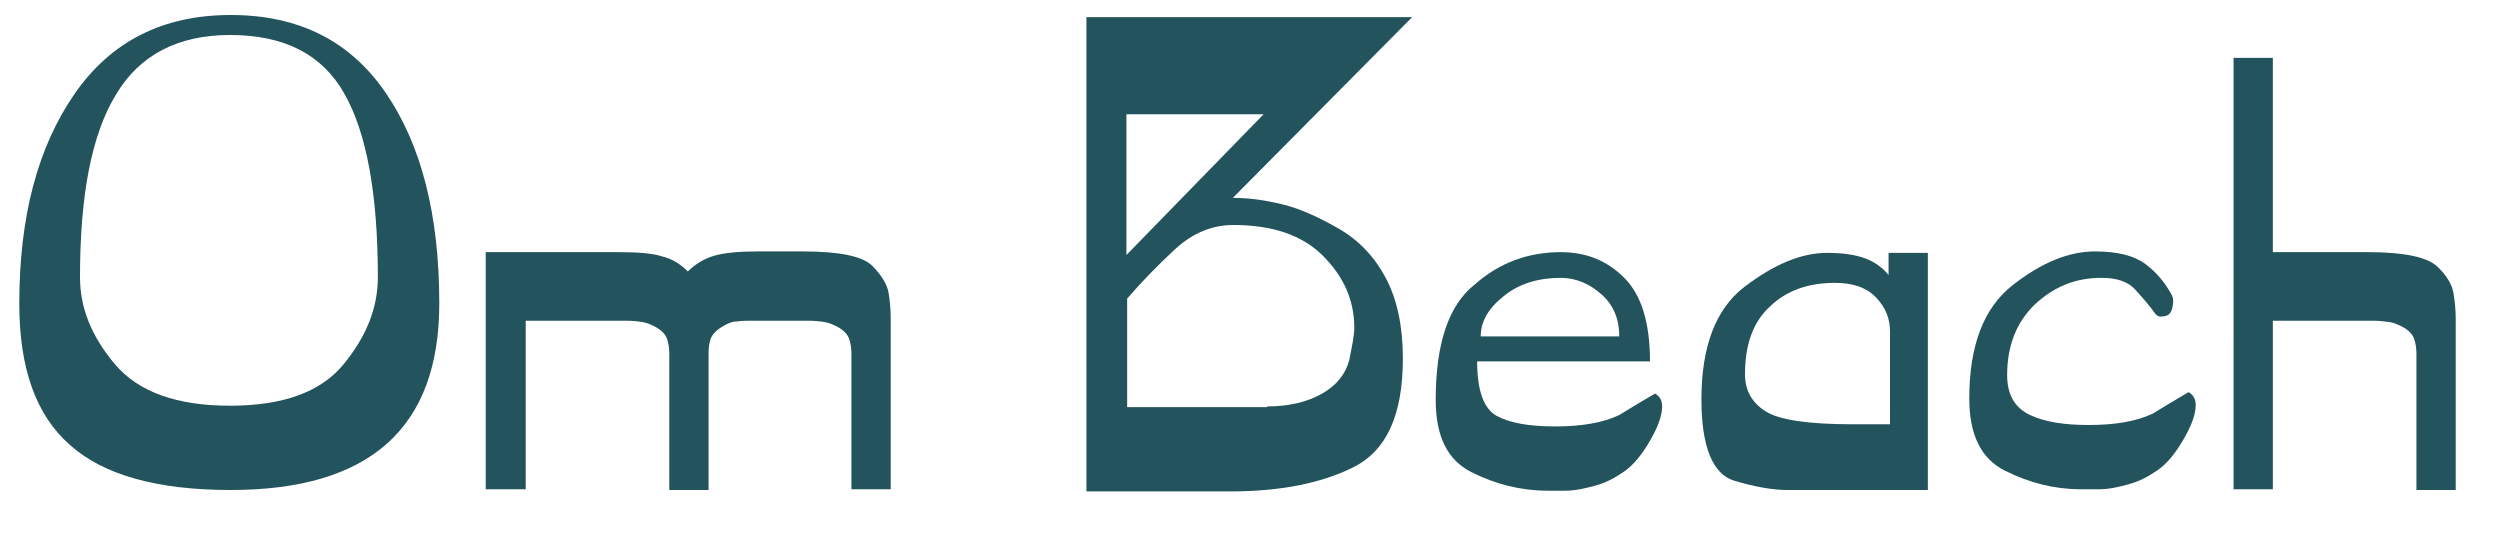 <?xml version="1.0" encoding="UTF-8"?> <!-- Generator: Adobe Illustrator 23.0.1, SVG Export Plug-In . SVG Version: 6.00 Build 0) --> <svg xmlns="http://www.w3.org/2000/svg" xmlns:xlink="http://www.w3.org/1999/xlink" id="Layer_1" x="0px" y="0px" viewBox="0 0 350 76.6" style="enable-background:new 0 0 350 76.6;" xml:space="preserve"> <style type="text/css"> .st0{enable-background:new ;} .st1{fill:#23535C;} </style> <g class="st0"> <path class="st1" d="M61.5,42.5c0,17.4-9.7,26.1-29.2,26.1c-10.3,0-17.8-2.1-22.5-6.3C5,58.1,2.7,51.5,2.7,42.5 c0-12.2,2.6-21.9,7.7-29.3C15.5,5.8,22.8,2.1,32.3,2.1C41.8,2.1,49,5.7,54,13C59,20.3,61.5,30.1,61.5,42.5z M32.2,56.8 c7.4,0,12.7-1.9,15.9-5.8s4.8-7.9,4.8-12.2c0-11.7-1.6-20.3-4.7-25.7c-3.1-5.5-8.4-8.2-16-8.2c-7.3,0-12.7,2.8-16,8.4 c-3.4,5.6-5,14.1-5,25.5c0,4.3,1.6,8.3,4.9,12.2C19.4,54.9,24.8,56.8,32.2,56.8z"></path> <path class="st1" d="M96.3,38c1-1,2.3-1.8,3.7-2.2c1.4-0.4,3.4-0.6,5.9-0.6h6.6c5.1,0,8.3,0.7,9.6,2c1.3,1.3,2.1,2.6,2.3,3.8 c0.2,1.2,0.3,2.4,0.3,3.6v23.9h-5.5V49.5c0-0.7-0.1-1.4-0.3-2c-0.2-0.6-0.6-1.1-1.4-1.6c-0.7-0.4-1.4-0.7-2-0.8 c-0.6-0.1-1.4-0.2-2.4-0.2h-7.8c-0.7,0-1.4,0-2.1,0.1c-0.7,0-1.4,0.3-2.2,0.8c-0.8,0.5-1.3,1.1-1.5,1.6c-0.2,0.6-0.3,1.2-0.3,2.1 v19.1h-5.5V49.5c0-0.7-0.1-1.4-0.3-2c-0.2-0.6-0.6-1.1-1.4-1.6c-0.7-0.4-1.4-0.7-2-0.8c-0.6-0.1-1.4-0.2-2.4-0.2H73.6v23.6H68V35.3 h18.8c2.7,0,4.7,0.2,5.9,0.6C94,36.2,95.2,36.9,96.3,38z"></path> <path class="st1" d="M197.7,2.4l-25.1,25.3c2.1,0,4.5,0.3,6.9,0.9c2.5,0.6,5.1,1.8,7.9,3.4c2.8,1.6,5,3.9,6.6,6.9 c1.6,3,2.4,6.8,2.4,11.3c0,7.9-2.3,12.9-6.9,15.2c-4.6,2.3-10.4,3.4-17.3,3.4h-20.1V2.4H197.7z M157.7,16v19.7L176.9,16H157.7z M177.4,56.9c3,0,5.6-0.6,7.7-1.8c2.1-1.2,3.3-2.8,3.8-4.7c0.4-2,0.7-3.5,0.7-4.5c0-3.9-1.5-7.2-4.4-10.1 c-2.9-2.9-7.1-4.3-12.5-4.3c-3,0-5.7,1.1-8.2,3.4c-2.5,2.3-4.7,4.6-6.7,6.9v15.2H177.4z"></path> <path class="st1" d="M218.5,35.3c3.6,0,6.5,1.2,8.9,3.6c2.4,2.4,3.6,6.3,3.6,11.7h-24.2c0,4,0.9,6.6,2.7,7.6c1.8,1,4.5,1.5,8.2,1.5 c3.7,0,6.7-0.5,9-1.6c1.6-1,3.3-2,5-3c0.7,0.4,1,1,1,1.8c0,1.3-0.6,2.9-1.7,4.8c-1.1,1.9-2.3,3.4-3.6,4.3c-1.3,0.9-2.6,1.6-4.1,2 s-2.8,0.7-4.2,0.7h-2.4c-3.8,0-7.3-0.9-10.7-2.6c-3.4-1.7-5-5.1-5-10.1c0-7.9,1.8-13.3,5.5-16.2C210,36.7,214.1,35.3,218.5,35.3z M207.3,47.1h19.4c0-2.4-0.8-4.4-2.5-5.9c-1.7-1.5-3.6-2.3-5.7-2.3c-3.1,0-5.8,0.8-7.9,2.5C208.4,43.1,207.3,45,207.3,47.1z"></path> <path class="st1" d="M270.1,68.6h-19.9c-1.9,0-4.4-0.4-7.4-1.3c-3-0.9-4.6-4.7-4.6-11.4c0-7.4,2-12.7,6.1-15.8 c4.1-3.1,7.9-4.7,11.5-4.7c2.3,0,4.1,0.3,5.4,0.8c1.3,0.5,2.4,1.3,3.2,2.3v-3.1h5.5V68.6z M244.3,52.4c0,2.3,1,4,2.9,5.2 c1.9,1.2,6,1.8,12.2,1.8h5.2V46.4c0-1.8-0.6-3.3-1.9-4.7c-1.3-1.4-3.2-2.1-5.8-2.1c-3.8,0-6.8,1.1-9.1,3.3 C245.4,45.1,244.3,48.3,244.3,52.4z"></path> <path class="st1" d="M301.8,44c-1-1.4-2-2.5-3-3.6c-1-1-2.5-1.5-4.6-1.5c-3.6,0-6.6,1.2-9.3,3.7c-2.6,2.5-3.9,5.8-3.9,9.9 c0,2.8,1.1,4.6,3.2,5.6c2.1,1,4.9,1.4,8.2,1.4c3.7,0,6.7-0.5,9-1.6c1.6-1,3.3-2,5-3c0.7,0.4,1,1,1,1.8c0,1.3-0.6,2.9-1.7,4.8 c-1.1,1.9-2.3,3.4-3.6,4.3c-1.3,0.9-2.6,1.6-4.1,2c-1.4,0.4-2.8,0.7-4.2,0.7h-2.4c-3.8,0-7.3-0.9-10.7-2.6c-3.4-1.7-5-5.1-5-10.1 c0-7.4,2-12.7,6.1-15.9c4.1-3.2,7.9-4.7,11.5-4.7c3.2,0,5.5,0.6,7.1,1.8s2.8,2.7,3.7,4.4c0.2,0.5,0.2,1,0,1.8s-0.7,1.1-1.4,1.1 C302.4,44.4,302.1,44.3,301.8,44z"></path> <path class="st1" d="M332.1,44.9h-13.9v23.6h-5.5V8.1h5.5v27.2h13.3c5.1,0,8.3,0.7,9.7,2s2.1,2.6,2.3,3.8c0.2,1.2,0.3,2.4,0.3,3.6 v23.9h-5.5V49.5c0-0.7-0.1-1.4-0.3-2c-0.2-0.6-0.6-1.1-1.4-1.6c-0.7-0.4-1.4-0.7-2-0.8C333.9,45,333.1,44.9,332.1,44.9z"></path> </g> </svg> 